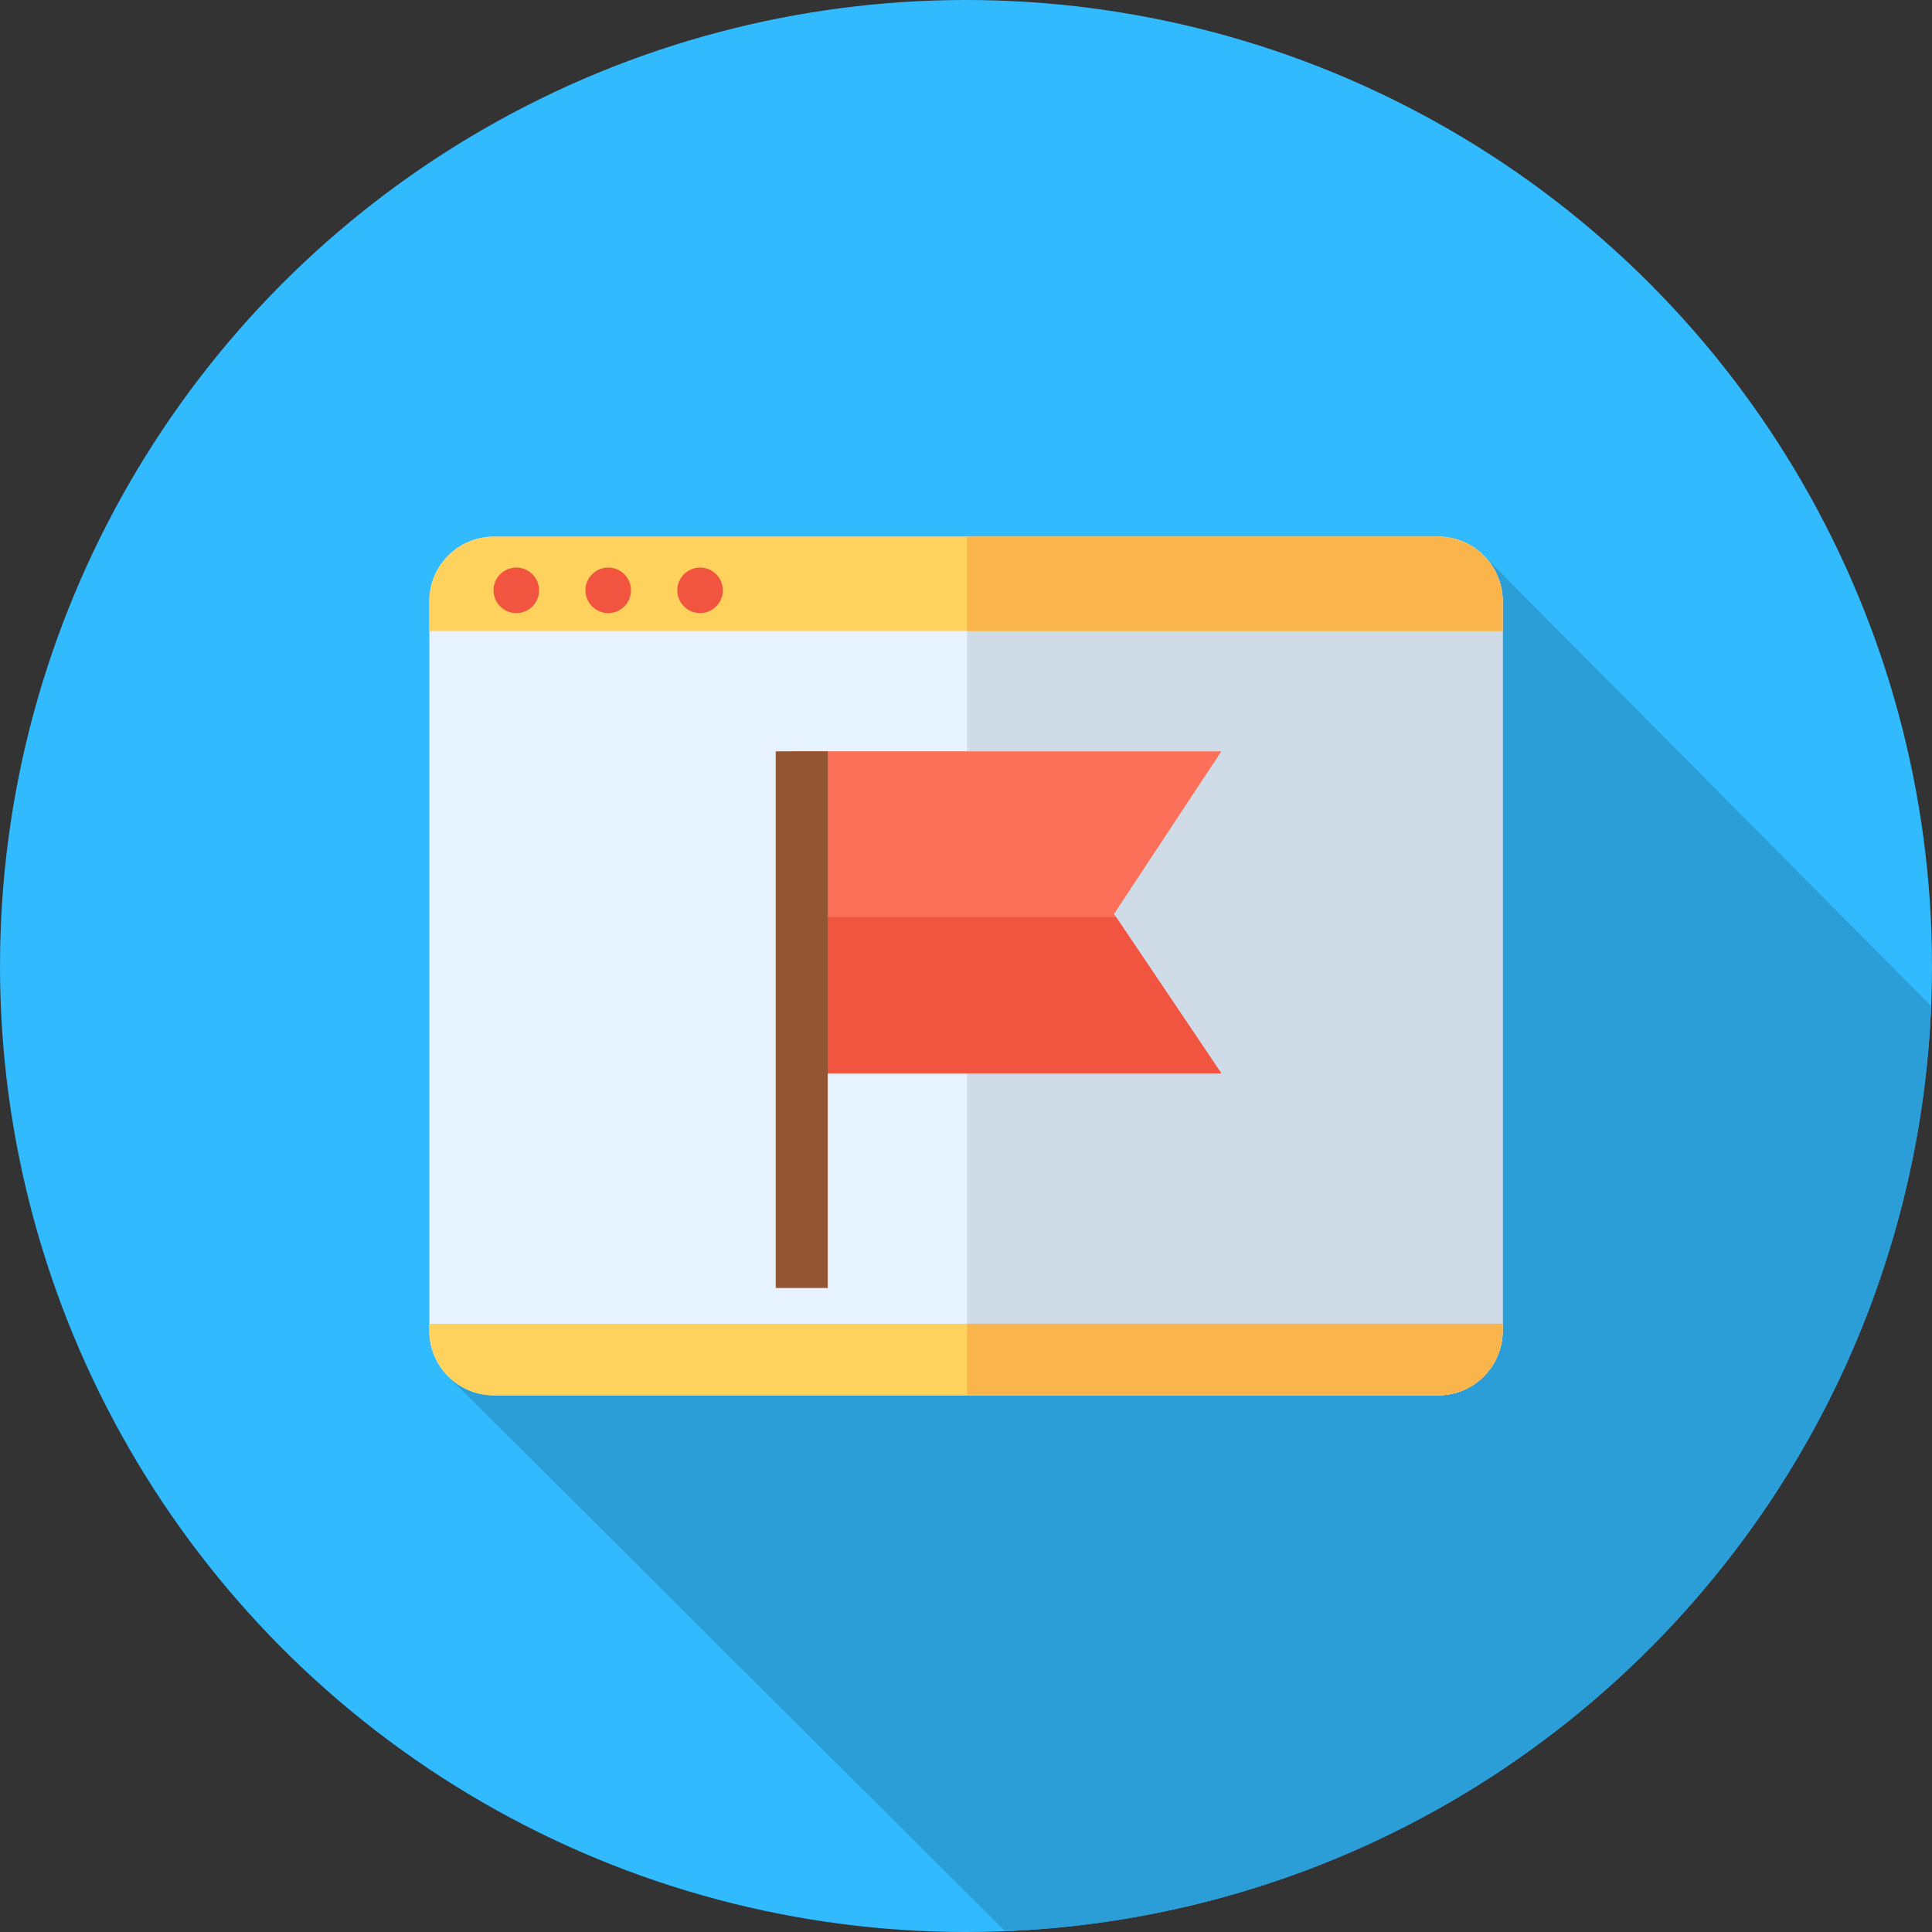 <?xml version="1.0" encoding="iso-8859-1"?>
<!-- Uploaded to: SVG Repo, www.svgrepo.com, Generator: SVG Repo Mixer Tools -->
<svg version="1.1" id="Layer_1" xmlns="http://www.w3.org/2000/svg" xmlns:xlink="http://www.w3.org/1999/xlink" 
	 viewBox="0 0 512 512" xml:space="preserve">
<rect x="0" y="0" width="512" height="512" fill="#333333" stroke="none"/>
<circle style="fill:#31BAFD;" cx="256" cy="256" r="256"/>
<path style="fill:#2B9ED8;" d="M266.373,511.776c62.016-2.5,123.299-27.407,170.646-74.755
	c47.288-47.288,72.195-108.475,74.749-170.412L393.216,147.23l-86.175,79.026L118.808,364.822L266.373,511.776z"/>
<path style="fill:#E6F3FF;" d="M381.128,369.778H130.874c-9.442,0-17.094-7.654-17.094-17.096V159.318
	c0-9.442,7.654-17.094,17.094-17.094h250.254c9.442,0,17.094,7.654,17.094,17.094v193.365
	C398.222,362.124,390.568,369.778,381.128,369.778z"/>
<path style="fill:#CFDBE6;" d="M381.128,142.222h-124.84v227.556h124.84c9.442,0,17.096-7.654,17.096-17.096V159.318
	C398.222,149.876,390.568,142.222,381.128,142.222z"/>
<path style="fill:#FFD15D;" d="M398.222,159.318c0-9.442-7.654-17.096-17.096-17.096H130.874c-9.442,0-17.096,7.654-17.096,17.096
	v7.901h284.444V159.318z"/>
<path style="fill:#F9B54C;" d="M398.222,159.318c0-9.442-7.654-17.096-17.096-17.096h-124.84v24.997h141.936V159.318z"/>
<path style="fill:#FFD15D;" d="M113.778,350.815v1.867c0,9.442,7.654,17.096,17.096,17.096h250.254
	c9.442,0,17.096-7.654,17.096-17.096v-1.867H113.778z"/>
<path style="fill:#F9B54C;" d="M256.288,350.815v18.963h124.84c9.442,0,17.096-7.654,17.096-17.096v-1.867H256.288z"/>
<g>
	<circle style="fill:#F1543F;" cx="136.826" cy="156.444" r="6.034"/>
	<circle style="fill:#F1543F;" cx="161.185" cy="156.444" r="6.034"/>
	<circle style="fill:#F1543F;" cx="185.527" cy="156.444" r="6.034"/>
</g>
<polygon style="fill:#FC6F58;" points="323.663,284.444 209.886,284.444 209.886,199.111 323.663,199.111 295.219,242.209 "/>
<polygon style="fill:#F1543F;" points="209.886,243.071 209.886,284.444 323.663,284.444 295.8,243.071 "/>
<rect x="205.576" y="199.111" style="fill:#935635;" width="13.791" height="142.222"/>
</svg>